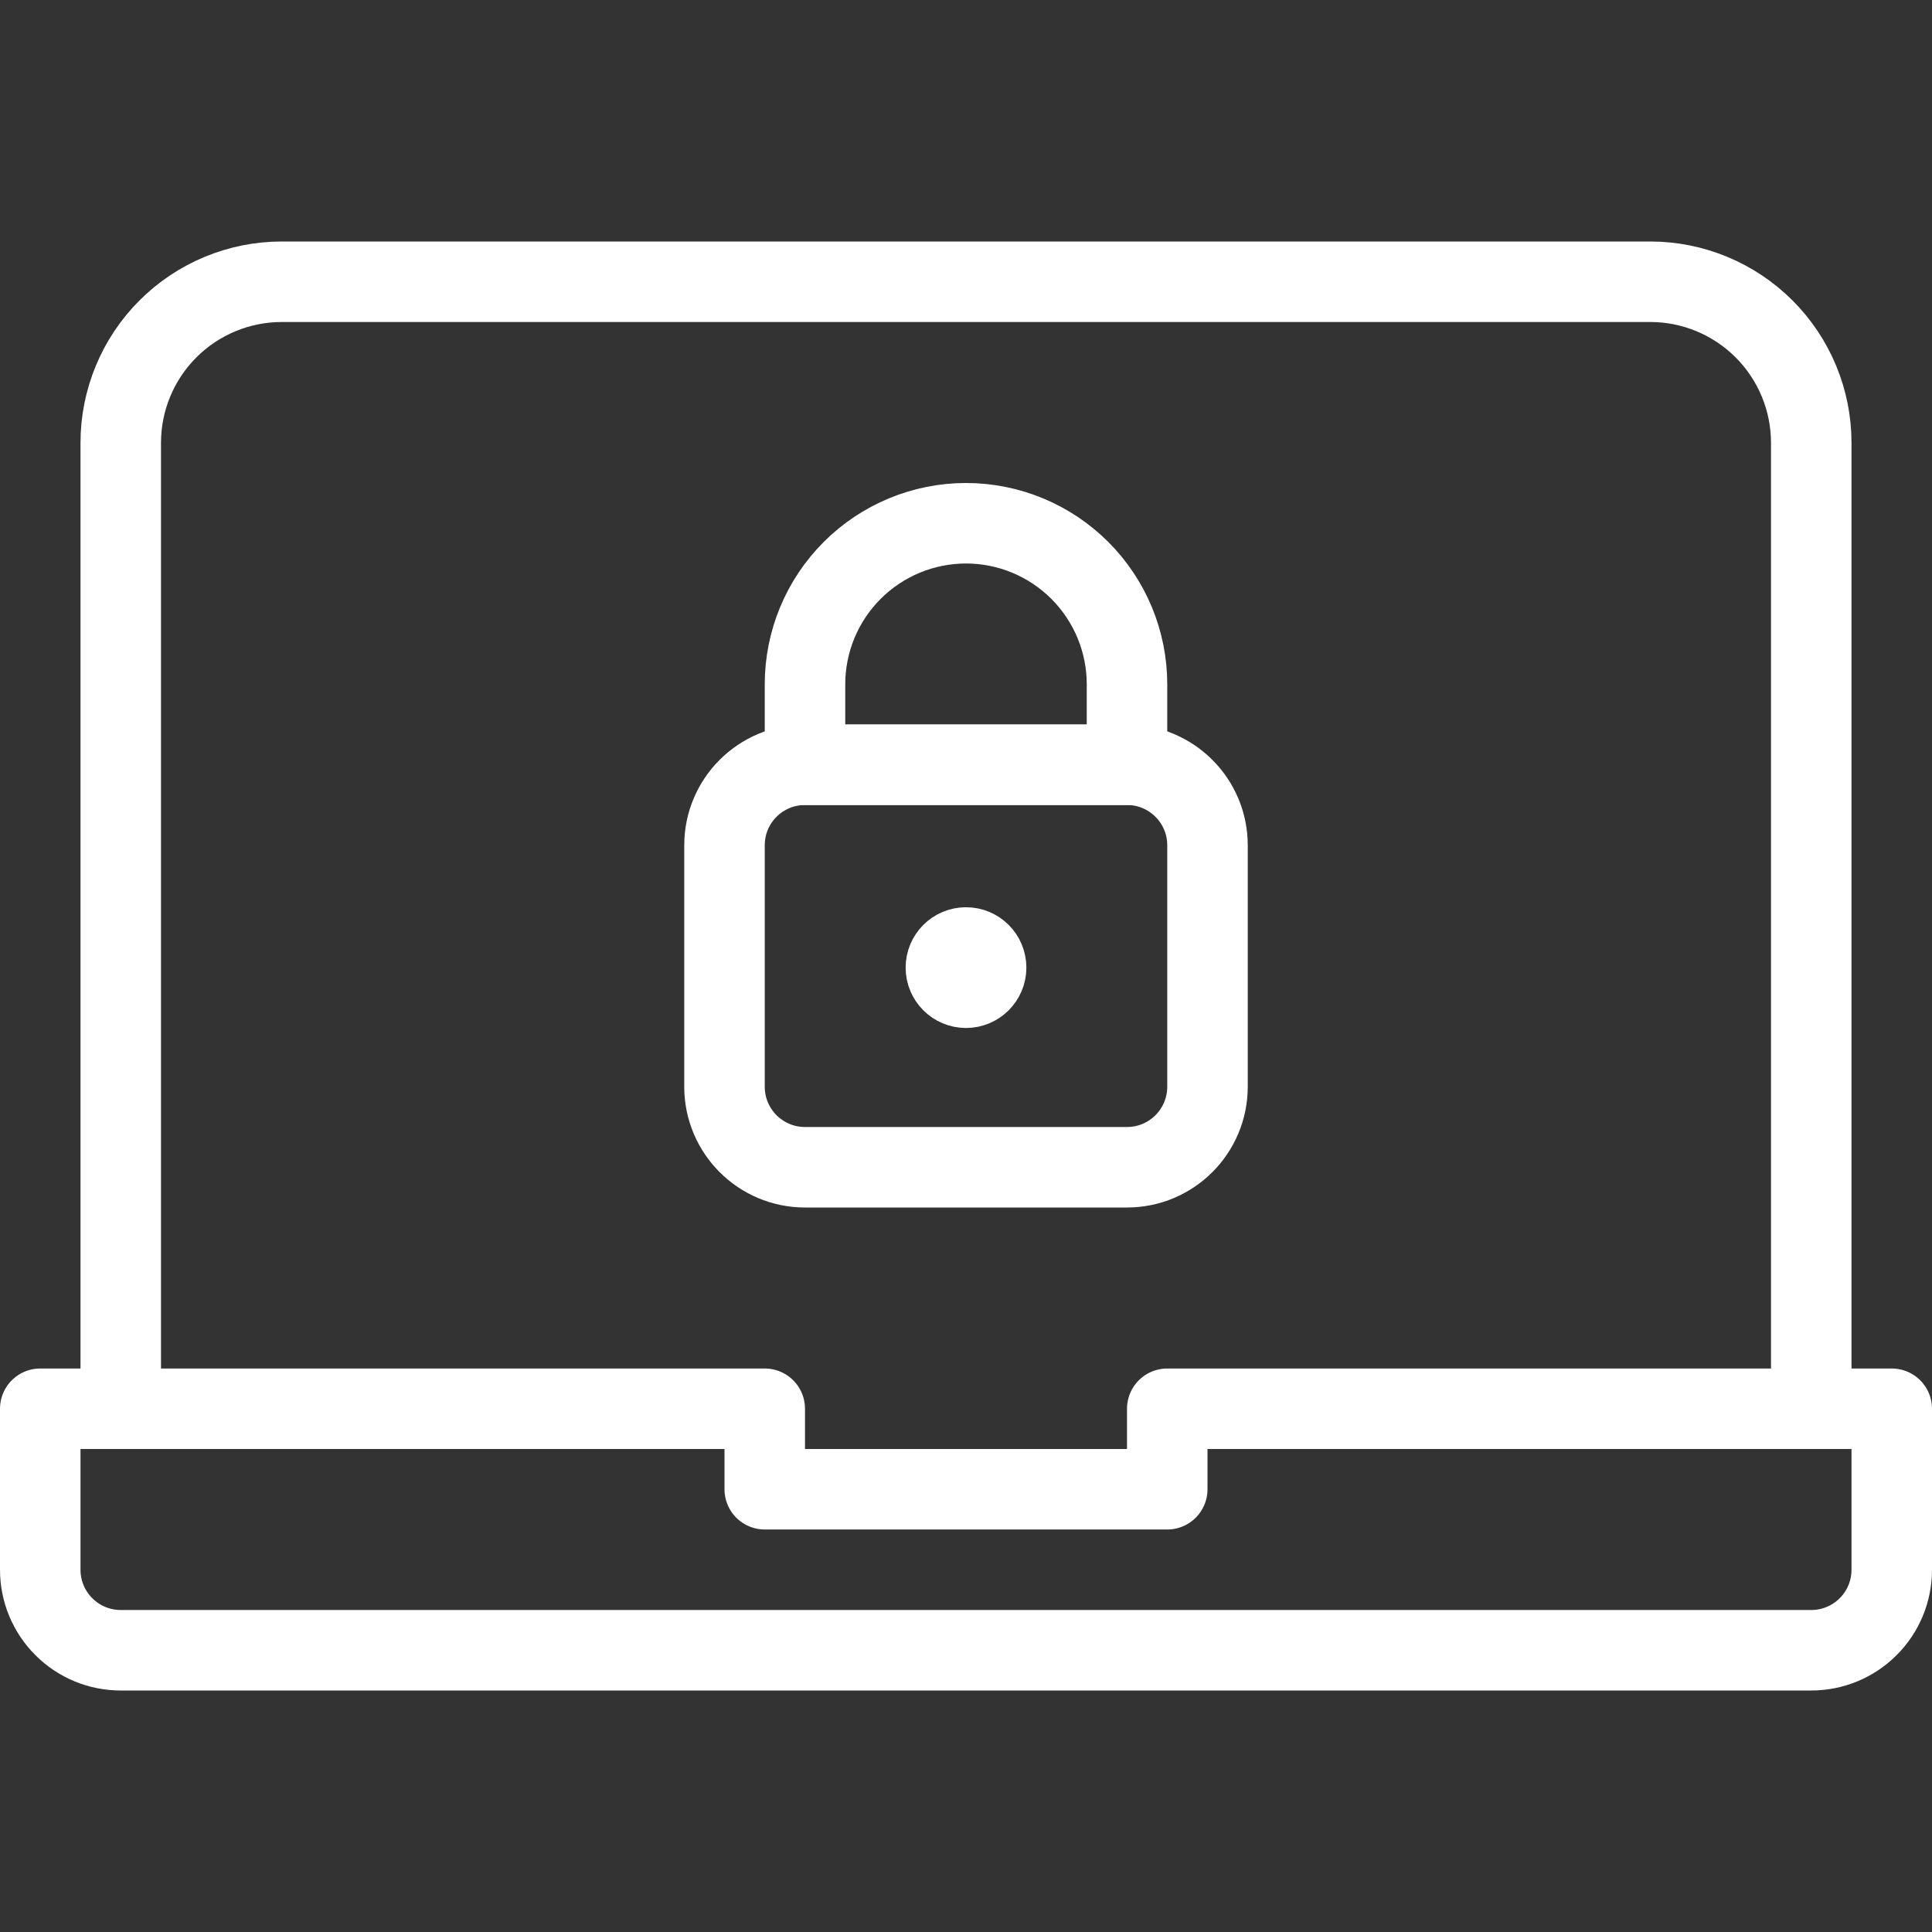 <svg xmlns="http://www.w3.org/2000/svg" fill="none" viewBox="0 0 48 48">
  
  
  
  
  
  
<rect x="0" y="0" width="48" height="48" fill="#333333" stroke="none"/>
  
  
  
  
  
  
<g transform="matrix(2,0,0,2,0,0)"><path stroke="#ffffff" stroke-linecap="round" stroke-linejoin="round" d="M14 9.5H10C9.448 9.5 9 9.948 9 10.5V13.5C9 14.052 9.448 14.5 10 14.5H14C14.552 14.5 15 14.052 15 13.5V10.5C15 9.948 14.552 9.5 14 9.5Z"></path><path stroke="#ffffff" stroke-linecap="round" stroke-linejoin="round" d="M12 6.5C11.47 6.5 10.961 6.711 10.586 7.086C10.211 7.461 10 7.97 10 8.5V9.5H14V8.5C14 7.97 13.789 7.461 13.414 7.086C13.039 6.711 12.53 6.5 12 6.5V6.5Z"></path><path stroke="#ffffff" d="M12 12.27C11.862 12.27 11.75 12.158 11.75 12.02C11.75 11.882 11.862 11.77 12 11.77"></path><path stroke="#ffffff" d="M12 12.27C12.138 12.27 12.25 12.158 12.25 12.02C12.25 11.882 12.138 11.77 12 11.77"></path><path stroke="#ffffff" stroke-linecap="round" stroke-linejoin="round" d="M23.5 19.5C23.5 19.765 23.395 20.02 23.207 20.207C23.02 20.395 22.765 20.5 22.5 20.5H1.5C1.235 20.5 0.98 20.395 0.793 20.207C0.605 20.02 0.5 19.765 0.5 19.5V17.5H9.5V18.5H14.5V17.5H23.5V19.5Z"></path><path stroke="#ffffff" stroke-linecap="round" stroke-linejoin="round" d="M1.5 17.5V5.5C1.5 4.97 1.711 4.461 2.086 4.086C2.461 3.711 2.97 3.5 3.5 3.5H20.5C21.03 3.5 21.539 3.711 21.914 4.086C22.289 4.461 22.5 4.97 22.5 5.5V17.5"></path></g></svg>